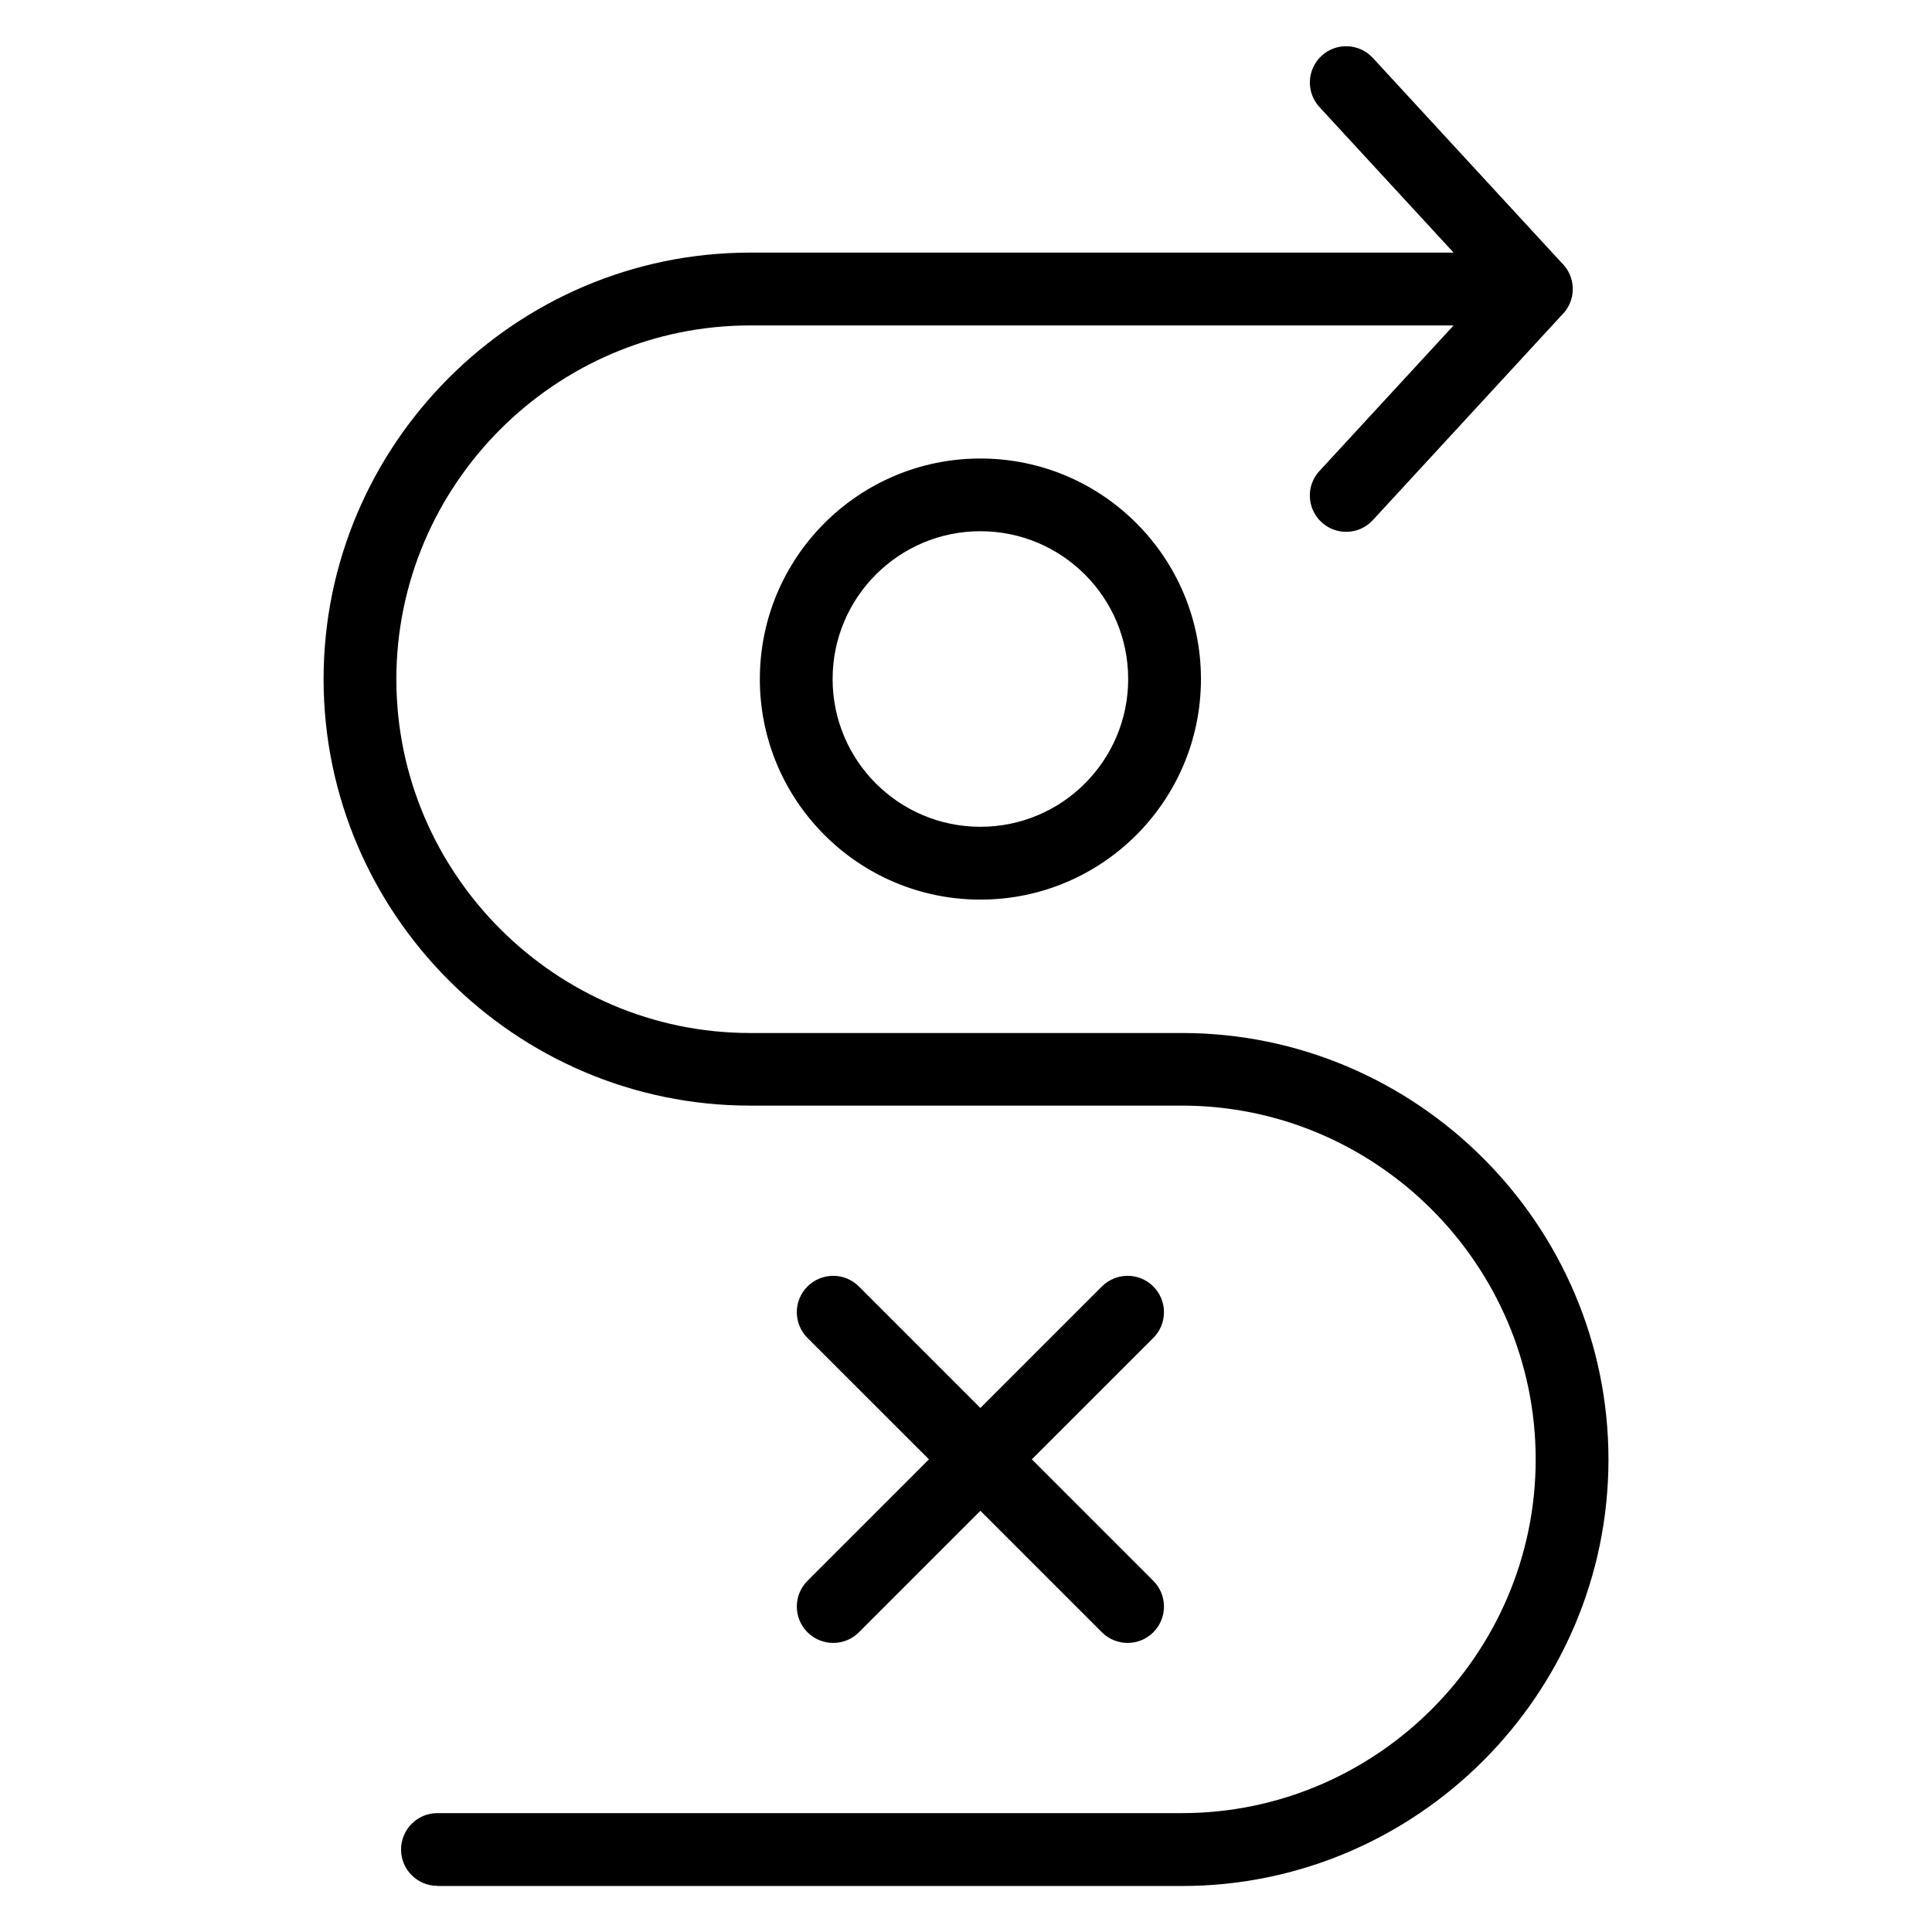 <?xml version="1.0" encoding="UTF-8"?>
<!-- Uploaded to: ICON Repo, www.iconrepo.com, Generator: ICON Repo Mixer Tools -->
<svg fill="#000000" width="800px" height="800px" version="1.1" viewBox="144 144 512 512" xmlns="http://www.w3.org/2000/svg">
 <path d="m259.91 643.77c-5.32 0-9.629-4.309-9.629-9.629 0-5.32 4.309-9.645 9.629-9.645h197.32c25.77 0 49.211-10.551 66.203-27.539 16.988-16.988 27.539-40.43 27.539-66.203 0-25.785-10.551-49.211-27.539-66.215-16.988-16.988-40.43-27.539-66.203-27.539h-114.45c-31.09 0-59.355-12.711-79.836-33.191s-33.191-48.742-33.191-79.836c0-31.09 12.711-59.355 33.191-79.836s48.742-33.191 79.836-33.191h186.44l-35.551-38.57c-3.598-3.914-3.34-9.992 0.559-13.586 3.914-3.598 9.992-3.34 13.586 0.559l50.012 54.277c1.844 1.754 2.977 4.231 2.977 6.969 0 2.734-1.148 5.215-2.977 6.969l-50.012 54.277c-3.598 3.914-9.688 4.156-13.586 0.559-3.914-3.598-4.172-9.688-0.559-13.586l35.551-38.57h-186.44c-25.77 0-49.211 10.551-66.203 27.539-16.988 17.004-27.539 40.445-27.539 66.215s10.551 49.211 27.539 66.203c17.004 17.004 40.43 27.555 66.203 27.555h114.45c31.09 0 59.355 12.711 79.836 33.191 20.48 20.48 33.191 48.742 33.191 79.836 0 31.09-12.711 59.355-33.191 79.836-20.48 20.48-48.742 33.191-79.836 33.191h-197.32zm176.1-158.84c3.762-3.762 9.871-3.762 13.633 0s3.762 9.855 0 13.633l-32.195 32.18 32.195 32.195c3.762 3.762 3.762 9.871 0 13.633s-9.871 3.762-13.633 0l-32.195-32.195-32.195 32.195c-3.762 3.762-9.855 3.762-13.633 0-3.762-3.762-3.762-9.871 0-13.633l32.195-32.195-32.195-32.18c-3.762-3.762-3.762-9.871 0-13.633s9.871-3.762 13.633 0l32.195 32.195zm-32.195-219.42c16.141 0 30.742 6.543 41.324 17.125s17.125 25.18 17.125 41.324c0 16.129-6.543 30.742-17.125 41.324s-25.18 17.125-41.324 17.125c-16.129 0-30.742-6.543-41.324-17.125s-17.125-25.195-17.125-41.324c0-16.141 6.543-30.742 17.125-41.324s25.195-17.125 41.324-17.125zm27.691 30.742c-7.09-7.09-16.883-11.473-27.691-11.473-10.82 0-20.602 4.383-27.691 11.473-7.09 7.09-11.473 16.883-11.473 27.691 0 10.82 4.383 20.617 11.473 27.691 7.09 7.09 16.883 11.473 27.691 11.473 10.82 0 20.617-4.383 27.691-11.473 7.09-7.09 11.473-16.883 11.473-27.691 0-10.82-4.383-20.617-11.473-27.691z"/>
</svg>